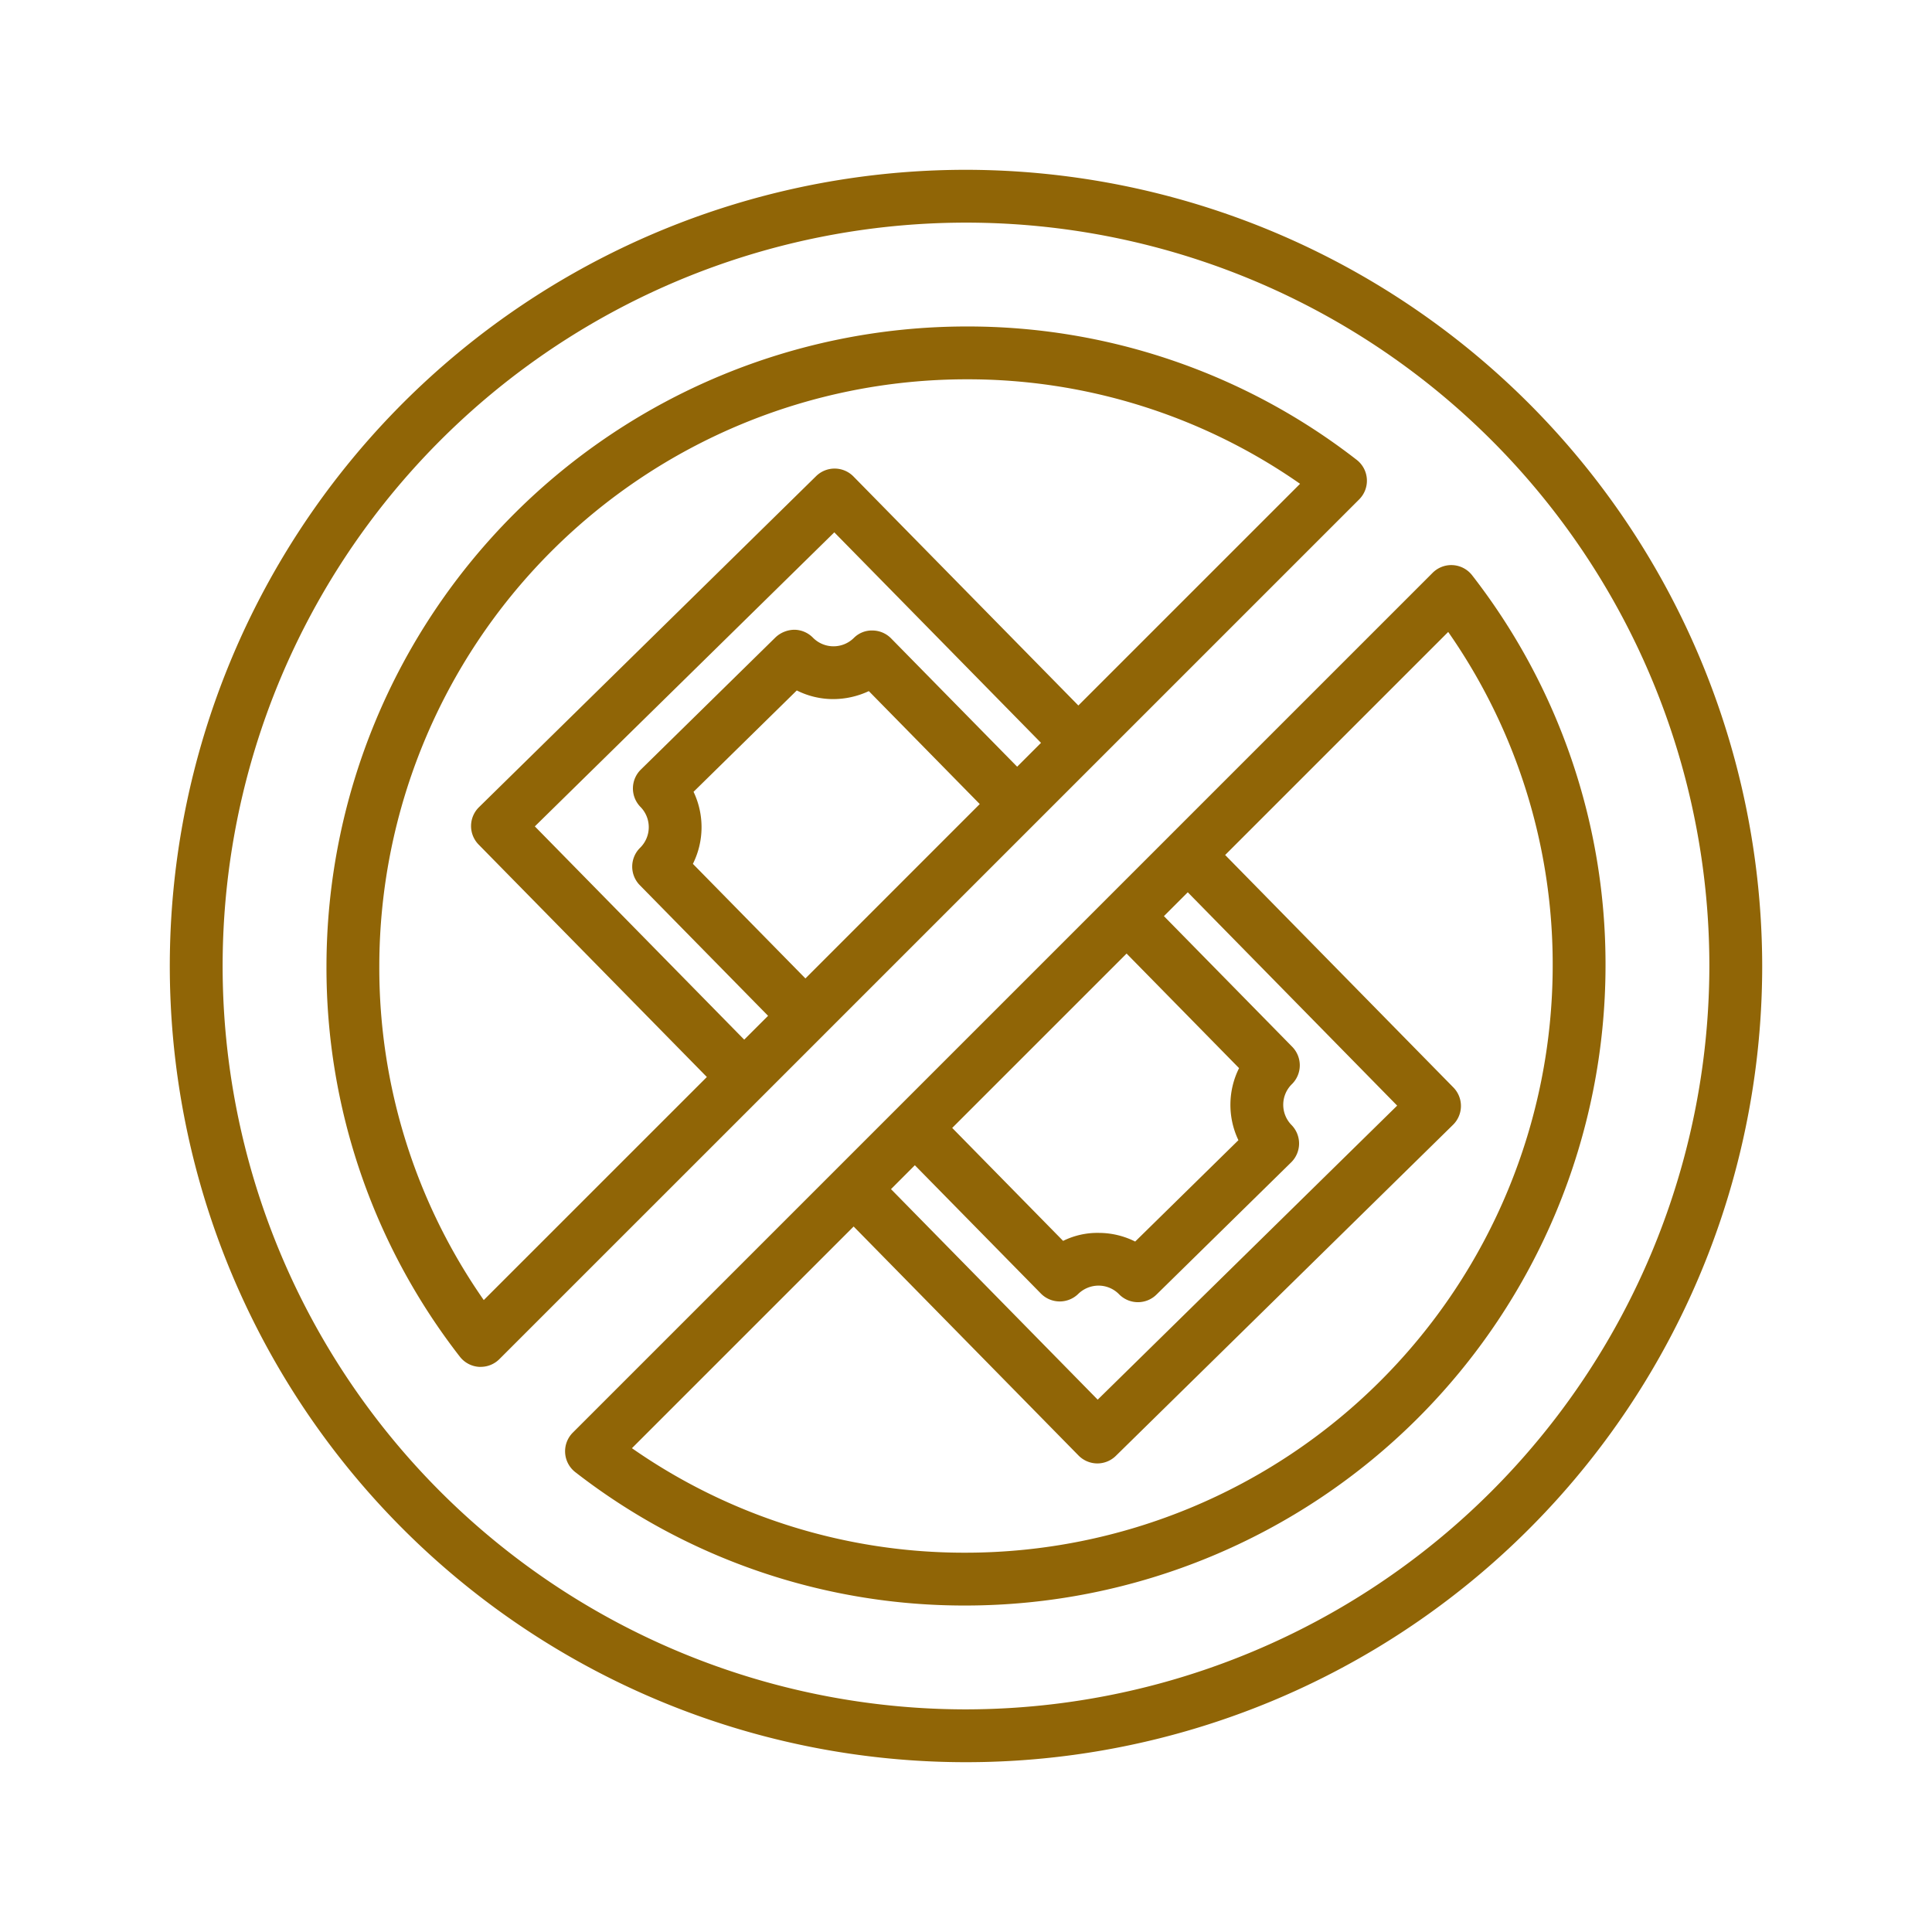 <?xml version="1.0"?>
<svg xmlns="http://www.w3.org/2000/svg" xmlns:xlink="http://www.w3.org/1999/xlink" xmlns:svgjs="http://svgjs.com/svgjs" version="1.1" width="512" height="512" x="0" y="0" viewBox="0 0 128 128" style="enable-background:new 0 0 512 512" xml:space="preserve" class=""><g><path xmlns="http://www.w3.org/2000/svg" d="m54.577 68.561c.006-.006.01-.014.016-.02l35.456-35.455a1.75 1.75 0 0 0 -.167-2.622 41.969 41.969 0 0 0 -25.882-8.834 42.418 42.418 0 0 0 -42.37 42.37 41.96 41.96 0 0 0 8.834 25.881 1.752 1.752 0 0 0 1.273.677h.112a1.749 1.749 0 0 0 1.237-.513l21.475-21.471zm-5.271.318-13.872-14.129 19.841-19.481 13.694 13.947-1.58 1.58-8.35-8.5a1.749 1.749 0 0 0 -1.233-.524 1.68 1.68 0 0 0 -1.243.5 1.915 1.915 0 0 1 -2.705-.025 1.748 1.748 0 0 0 -1.232-.524 1.856 1.856 0 0 0 -1.242.5l-8.927 8.764a1.75 1.75 0 0 0 -.023 2.475 1.913 1.913 0 0 1 -.025 2.706 1.751 1.751 0 0 0 -.022 2.475l8.5 8.657zm-3.4-11.646a5.442 5.442 0 0 0 .043-4.774l6.84-6.715a5.375 5.375 0 0 0 2.382.573 5.592 5.592 0 0 0 2.391-.529l7.349 7.483-11.55 11.553zm-13.856 28.9a38.452 38.452 0 0 1 -6.92-22.133 38.914 38.914 0 0 1 38.87-38.87 38.459 38.459 0 0 1 22.133 6.923l-14.689 14.688-14.9-15.173a1.75 1.75 0 0 0 -2.475-.022l-22.336 21.933a1.75 1.75 0 0 0 -.023 2.475l15.121 15.4z" fill="#906506" data-original="#000000" style="" class=""/><path xmlns="http://www.w3.org/2000/svg" d="m97.536 38.119a1.748 1.748 0 0 0 -2.622-.167l-17.425 17.424-.01.009-.011.013-4.03 4.029-.015.012-.015.019-35.457 35.456a1.75 1.75 0 0 0 .167 2.622 41.969 41.969 0 0 0 25.882 8.834 42.418 42.418 0 0 0 42.37-42.37 41.96 41.96 0 0 0 -8.834-25.881zm-36.925 39.081 8.35 8.5a1.75 1.75 0 0 0 1.233.524h.016a1.75 1.75 0 0 0 1.227-.5 1.936 1.936 0 0 1 1.357-.548 1.9 1.9 0 0 1 1.348.573 1.748 1.748 0 0 0 1.232.524h.017a1.745 1.745 0 0 0 1.225-.5l8.927-8.764a1.75 1.75 0 0 0 .023-2.475 1.913 1.913 0 0 1 .025-2.706 1.751 1.751 0 0 0 .022-2.475l-8.5-8.657 1.58-1.58 13.873 14.134-19.841 19.481-13.694-13.948zm14.028-14.024 7.452 7.591a5.442 5.442 0 0 0 -.043 4.774l-6.84 6.715a5.372 5.372 0 0 0 -2.382-.573 5.129 5.129 0 0 0 -2.392.529l-7.348-7.484zm-10.639 39.694a38.457 38.457 0 0 1 -22.133-6.923l14.689-14.688 14.9 15.173a1.755 1.755 0 0 0 1.234.524h.01a1.748 1.748 0 0 0 1.226-.5l22.341-21.935a1.75 1.75 0 0 0 .023-2.475l-15.121-15.4 14.778-14.778a38.452 38.452 0 0 1 6.923 22.132 38.914 38.914 0 0 1 -38.87 38.87z" fill="#906506" data-original="#000000" style="" class=""/><path xmlns="http://www.w3.org/2000/svg" d="m64 11.25a52.75 52.75 0 1 0 52.75 52.75 52.81 52.81 0 0 0 -52.75-52.75zm0 102a49.25 49.25 0 1 1 49.25-49.25 49.306 49.306 0 0 1 -49.25 49.25z" fill="#906506" data-original="#000000" style="" class=""/></g></svg>
